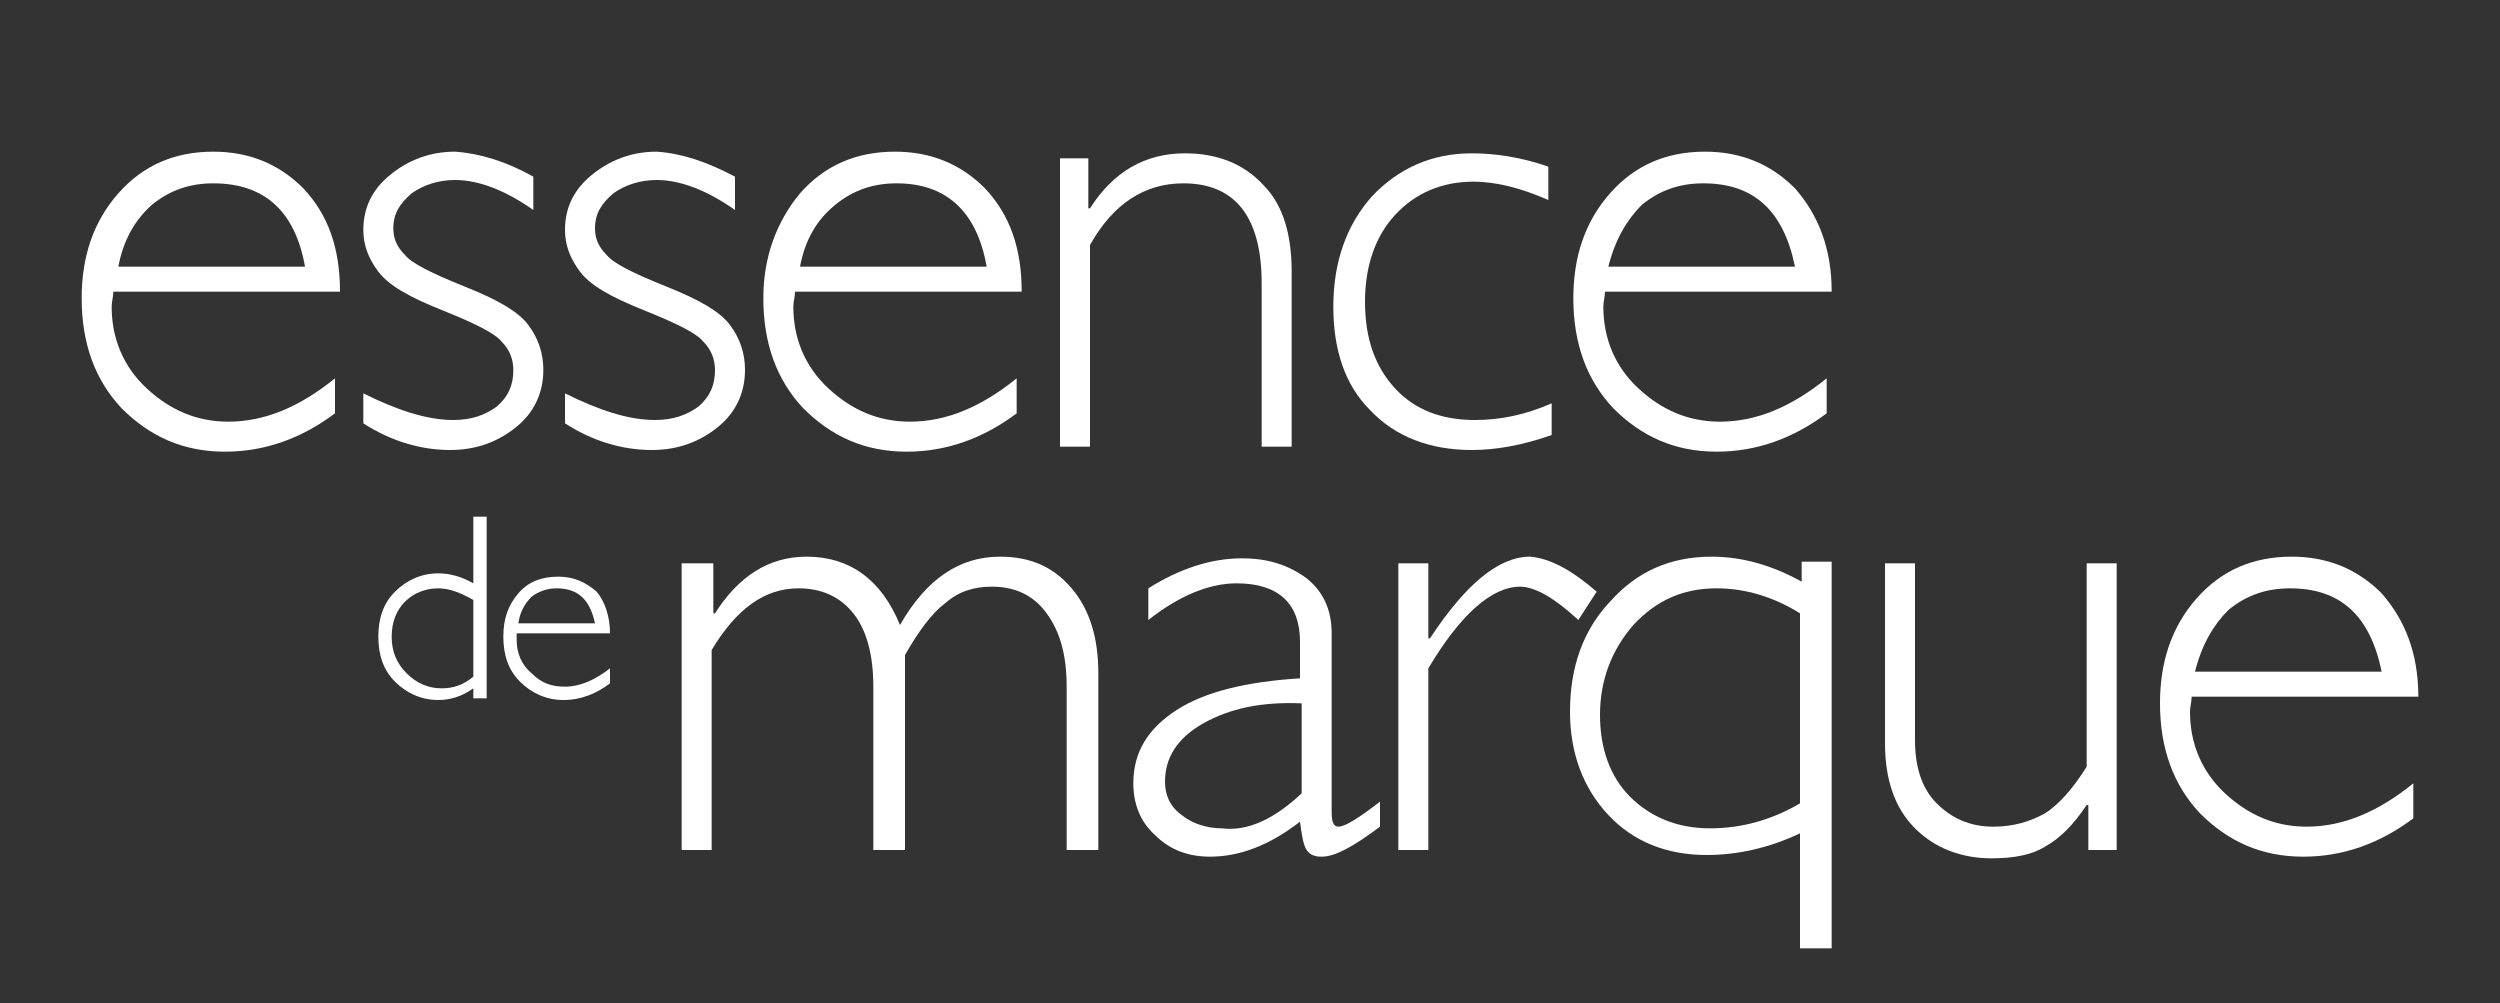 <?xml version="1.0" encoding="utf-8"?>
<!-- Generator: Adobe Illustrator 22.1.0, SVG Export Plug-In . SVG Version: 6.00 Build 0)  -->
<svg version="1.1" id="Calque_1" xmlns="http://www.w3.org/2000/svg" xmlns:xlink="http://www.w3.org/1999/xlink" x="0px" y="0px"
	 viewBox="0 0 150 60.2" style="enable-background:new 0 0 150 60.2;" xml:space="preserve">
<rect x="0" y="0" width="150" height="60.2" fill="#333333" stroke="none"/>
<style type="text/css">
	.st0{fill:#FFFFFF;}
</style>
<g>
	<path class="st0" d="M42.8,33.8v3h0.1c1.4-2.2,3.2-3.4,5.5-3.4c2.6,0,4.5,1.4,5.6,4.1c1.6-2.8,3.6-4.1,6-4.1c1.8,0,3.2,0.6,4.3,1.9
		c1.1,1.3,1.6,3,1.6,5.1V51H64v-9.8c0-1.9-0.4-3.3-1.2-4.4c-0.8-1.1-1.9-1.6-3.3-1.6c-1.1,0-2,0.3-2.8,1c-0.8,0.6-1.6,1.7-2.4,3.1
		V51h-1.9v-9.8c0-1.9-0.4-3.4-1.2-4.4c-0.8-1-1.9-1.5-3.3-1.5c-2,0-3.7,1.2-5.2,3.7V51h-1.8V33.8H42.8z"/>
	<path class="st0" d="M82.8,48.1v1.5c-1.6,1.2-2.7,1.8-3.5,1.8c-0.4,0-0.7-0.1-0.9-0.4c-0.2-0.3-0.3-0.9-0.4-1.7
		c-1.8,1.4-3.6,2.1-5.4,2.1c-1.3,0-2.4-0.4-3.3-1.3c-0.9-0.8-1.3-1.9-1.3-3.1c0-1.9,0.9-3.3,2.6-4.4c1.7-1.1,4.2-1.7,7.4-1.9v-2.2
		c0-2.3-1.3-3.5-3.8-3.5c-1.6,0-3.4,0.7-5.3,2.2v-1.9c1.9-1.2,3.8-1.8,5.6-1.8c1.6,0,2.8,0.4,3.9,1.2c1,0.8,1.5,1.9,1.5,3.3v10.7
		c0,0.6,0.1,0.9,0.4,0.9C80.7,49.6,81.5,49.1,82.8,48.1L82.8,48.1z M78.1,47.6v-5.4c-2.4-0.1-4.3,0.3-5.9,1.2
		c-1.6,0.9-2.3,2.1-2.3,3.5c0,0.8,0.3,1.5,1,2c0.6,0.5,1.5,0.8,2.4,0.8C74.9,49.9,76.5,49.1,78.1,47.6L78.1,47.6z"/>
	<path class="st0" d="M95.8,35.5l-1.1,1.7c-1.4-1.3-2.6-2-3.5-2c-1.7,0-3.6,1.7-5.5,4.9V51h-1.8V33.8h1.8v4.5h0.1
		c2.1-3.2,4.1-4.9,6-4.9C93,33.5,94.3,34.2,95.8,35.5L95.8,35.5z"/>
	<path class="st0" d="M109.9,33.8v23.1H108v-6.9c-1.9,0.9-3.8,1.3-5.6,1.3c-2.4,0-4.4-0.8-5.9-2.4c-1.5-1.6-2.3-3.7-2.3-6.2
		c0-2.7,0.8-4.9,2.4-6.6c1.6-1.8,3.6-2.7,6.1-2.7c1.8,0,3.6,0.5,5.4,1.5v-1.2H109.9z M108,48.2V36.8c-1.6-1-3.3-1.5-5-1.5
		c-2,0-3.6,0.7-5,2.2c-1.3,1.5-2,3.3-2,5.4c0,2,0.6,3.7,1.8,4.9c1.2,1.2,2.8,1.9,4.8,1.9C104.5,49.7,106.3,49.2,108,48.2L108,48.2z"
		/>
	<path class="st0" d="M125.3,51.1v-2.8h-0.1c-0.8,1.2-1.6,2-2.5,2.5c-0.8,0.5-1.9,0.7-3.2,0.7c-1.8,0-3.4-0.6-4.6-1.8
		c-1.2-1.2-1.8-2.9-1.8-5.1V33.8h1.8v10.6c0,1.6,0.4,2.9,1.3,3.8c0.9,0.9,2,1.4,3.4,1.4c1.2,0,2.2-0.3,3.1-0.8
		c0.8-0.5,1.7-1.5,2.5-2.8V33.8h1.8v17.2H125.3z"/>
	<path class="st0" d="M145.1,41.8h-13.6c0,0.3-0.1,0.6-0.1,0.9c0,1.9,0.7,3.6,2.1,4.9c1.4,1.3,3,2,4.9,2c2.2,0,4.3-0.9,6.4-2.6v2.1
		c-2,1.5-4.2,2.3-6.6,2.3c-2.5,0-4.5-0.9-6.2-2.6c-1.6-1.7-2.4-3.9-2.4-6.6c0-2.5,0.7-4.6,2.2-6.3c1.5-1.7,3.4-2.5,5.7-2.5
		c2.1,0,3.9,0.7,5.4,2.2C144.3,37.2,145.1,39.2,145.1,41.8L145.1,41.8z M131.7,40.3h11.2c-0.7-3.4-2.5-5-5.5-5
		c-1.4,0-2.6,0.4-3.7,1.3C132.8,37.5,132.1,38.7,131.7,40.3L131.7,40.3z"/>
	<path class="st0" d="M29.2,31v10.9h-0.8v-0.6c-0.7,0.5-1.4,0.7-2.1,0.7c-1,0-1.9-0.4-2.6-1.1c-0.7-0.7-1-1.6-1-2.7
		c0-1.1,0.3-2,1-2.7c0.7-0.7,1.6-1.1,2.6-1.1c0.7,0,1.4,0.2,2.1,0.6V31H29.2z M28.4,40.6V36c-0.7-0.4-1.4-0.7-2.1-0.7
		c-0.8,0-1.5,0.3-2,0.8c-0.5,0.5-0.8,1.2-0.8,2.1c0,0.9,0.3,1.6,0.9,2.2c0.6,0.6,1.3,0.9,2.1,0.9C27.2,41.3,27.8,41.1,28.4,40.6
		L28.4,40.6z"/>
	<path class="st0" d="M36.6,38H31c0,0.1,0,0.2,0,0.4c0,0.8,0.3,1.5,0.9,2c0.6,0.6,1.2,0.8,2,0.8c0.9,0,1.8-0.4,2.7-1.1v0.9
		c-0.8,0.6-1.7,1-2.8,1c-1,0-1.9-0.4-2.6-1.1c-0.7-0.7-1-1.6-1-2.7c0-1.1,0.3-1.9,0.9-2.6c0.6-0.7,1.4-1,2.4-1
		c0.9,0,1.6,0.3,2.3,0.9C36.3,36.1,36.6,37,36.6,38L36.6,38z M31.1,37.4h4.6c-0.3-1.4-1-2.1-2.3-2.1c-0.6,0-1.1,0.2-1.5,0.5
		C31.5,36.2,31.2,36.7,31.1,37.4L31.1,37.4z"/>
	<path class="st0" d="M20.4,17.5H6.8c0,0.3-0.1,0.6-0.1,0.9c0,1.9,0.7,3.6,2.1,4.9c1.4,1.3,3,2,4.9,2c2.2,0,4.3-0.9,6.4-2.6v2.1
		c-2,1.5-4.2,2.3-6.6,2.3c-2.5,0-4.5-0.9-6.2-2.6c-1.6-1.7-2.4-3.9-2.4-6.6c0-2.5,0.7-4.6,2.2-6.3c1.5-1.7,3.4-2.5,5.7-2.5
		c2.1,0,3.9,0.7,5.4,2.2C19.7,12.9,20.4,14.9,20.4,17.5L20.4,17.5z M7.1,16h11.2c-0.6-3.4-2.5-5-5.5-5c-1.4,0-2.6,0.4-3.7,1.3
		C8.1,13.2,7.4,14.4,7.1,16L7.1,16z"/>
	<path class="st0" d="M32,10.6v2c-1.7-1.2-3.3-1.8-4.7-1.8c-1,0-1.9,0.3-2.6,0.8c-0.7,0.6-1.1,1.2-1.1,2.1c0,0.6,0.2,1.1,0.7,1.6
		c0.4,0.5,1.6,1.1,3.6,1.9c2,0.8,3.2,1.5,3.8,2.3c0.6,0.8,0.9,1.7,0.9,2.7c0,1.3-0.5,2.5-1.6,3.4c-1.1,0.9-2.4,1.4-4,1.4
		c-1.7,0-3.5-0.5-5.2-1.6v-1.8c2,1,3.8,1.6,5.4,1.6c1.1,0,1.9-0.3,2.6-0.8c0.7-0.6,1-1.3,1-2.2c0-0.6-0.2-1.2-0.7-1.7
		c-0.4-0.5-1.6-1.1-3.6-1.9c-2-0.8-3.2-1.5-3.8-2.3c-0.6-0.8-0.9-1.6-0.9-2.5c0-1.3,0.5-2.4,1.6-3.3c1.1-0.9,2.4-1.4,3.9-1.4
		C28.8,9.2,30.4,9.7,32,10.6L32,10.6z"/>
	<path class="st0" d="M44.1,10.6v2c-1.7-1.2-3.3-1.8-4.7-1.8c-1,0-1.9,0.3-2.6,0.8c-0.7,0.6-1.1,1.2-1.1,2.1c0,0.6,0.2,1.1,0.7,1.6
		c0.4,0.5,1.6,1.1,3.6,1.9c2,0.8,3.2,1.5,3.8,2.3c0.6,0.8,0.9,1.7,0.9,2.7c0,1.3-0.5,2.5-1.6,3.4c-1.1,0.9-2.4,1.4-4,1.4
		c-1.7,0-3.5-0.5-5.2-1.6v-1.8c2,1,3.8,1.6,5.4,1.6c1.1,0,1.9-0.3,2.6-0.8c0.7-0.6,1-1.3,1-2.2c0-0.6-0.2-1.2-0.7-1.7
		c-0.4-0.5-1.6-1.1-3.6-1.9c-2-0.8-3.2-1.5-3.8-2.3s-0.9-1.6-0.9-2.5c0-1.3,0.5-2.4,1.6-3.3c1.1-0.9,2.4-1.4,3.9-1.4
		C40.9,9.2,42.4,9.7,44.1,10.6L44.1,10.6z"/>
	<path class="st0" d="M61.3,17.5H47.7c0,0.3-0.1,0.6-0.1,0.9c0,1.9,0.7,3.6,2.1,4.9c1.4,1.3,3,2,4.9,2c2.2,0,4.3-0.9,6.4-2.6v2.1
		c-2,1.5-4.2,2.3-6.6,2.3c-2.5,0-4.5-0.9-6.2-2.6c-1.6-1.7-2.4-3.9-2.4-6.6c0-2.5,0.8-4.6,2.2-6.3c1.5-1.7,3.4-2.5,5.7-2.5
		c2.1,0,3.9,0.7,5.4,2.2C60.6,12.9,61.3,14.9,61.3,17.5L61.3,17.5z M48,16h11.2c-0.6-3.4-2.5-5-5.4-5c-1.4,0-2.6,0.4-3.7,1.3
		C49,13.2,48.3,14.4,48,16L48,16z"/>
	<path class="st0" d="M65.3,9.5v3h0.1c1.4-2.2,3.3-3.3,5.7-3.3c1.9,0,3.5,0.6,4.7,1.9c1.2,1.2,1.7,3,1.7,5.2v10.5h-1.8v-9.8
		c0-4-1.6-6-4.7-6c-2.3,0-4.2,1.2-5.6,3.7v12.1h-1.8V9.5H65.3z"/>
	<path class="st0" d="M92.9,10v2c-1.6-0.7-3.1-1.1-4.5-1.1c-1.9,0-3.5,0.7-4.7,2c-1.2,1.3-1.8,3.1-1.8,5.2c0,2.2,0.6,3.9,1.8,5.2
		c1.2,1.3,2.8,1.9,4.8,1.9c1.5,0,3-0.3,4.6-1v1.9c-1.7,0.6-3.3,0.9-4.8,0.9c-2.5,0-4.6-0.8-6.1-2.4C80.7,23.1,80,21,80,18.4
		c0-2.7,0.8-4.9,2.3-6.6c1.6-1.7,3.6-2.6,6-2.6C89.6,9.2,91.2,9.4,92.9,10L92.9,10z"/>
	<path class="st0" d="M109.9,17.5H96.3c0,0.3-0.1,0.6-0.1,0.9c0,1.9,0.7,3.6,2.1,4.9c1.4,1.3,3,2,4.9,2c2.2,0,4.3-0.9,6.4-2.6v2.1
		c-2,1.5-4.2,2.3-6.6,2.3c-2.5,0-4.5-0.9-6.2-2.6c-1.6-1.7-2.4-3.9-2.4-6.6c0-2.5,0.7-4.6,2.2-6.3c1.5-1.7,3.4-2.5,5.7-2.5
		c2.1,0,3.9,0.7,5.4,2.2C109.1,12.9,109.9,14.9,109.9,17.5L109.9,17.5z M96.5,16h11.2c-0.7-3.4-2.5-5-5.5-5c-1.4,0-2.6,0.4-3.7,1.3
		C97.6,13.2,96.9,14.4,96.5,16L96.5,16z"/>
</g>
</svg>
